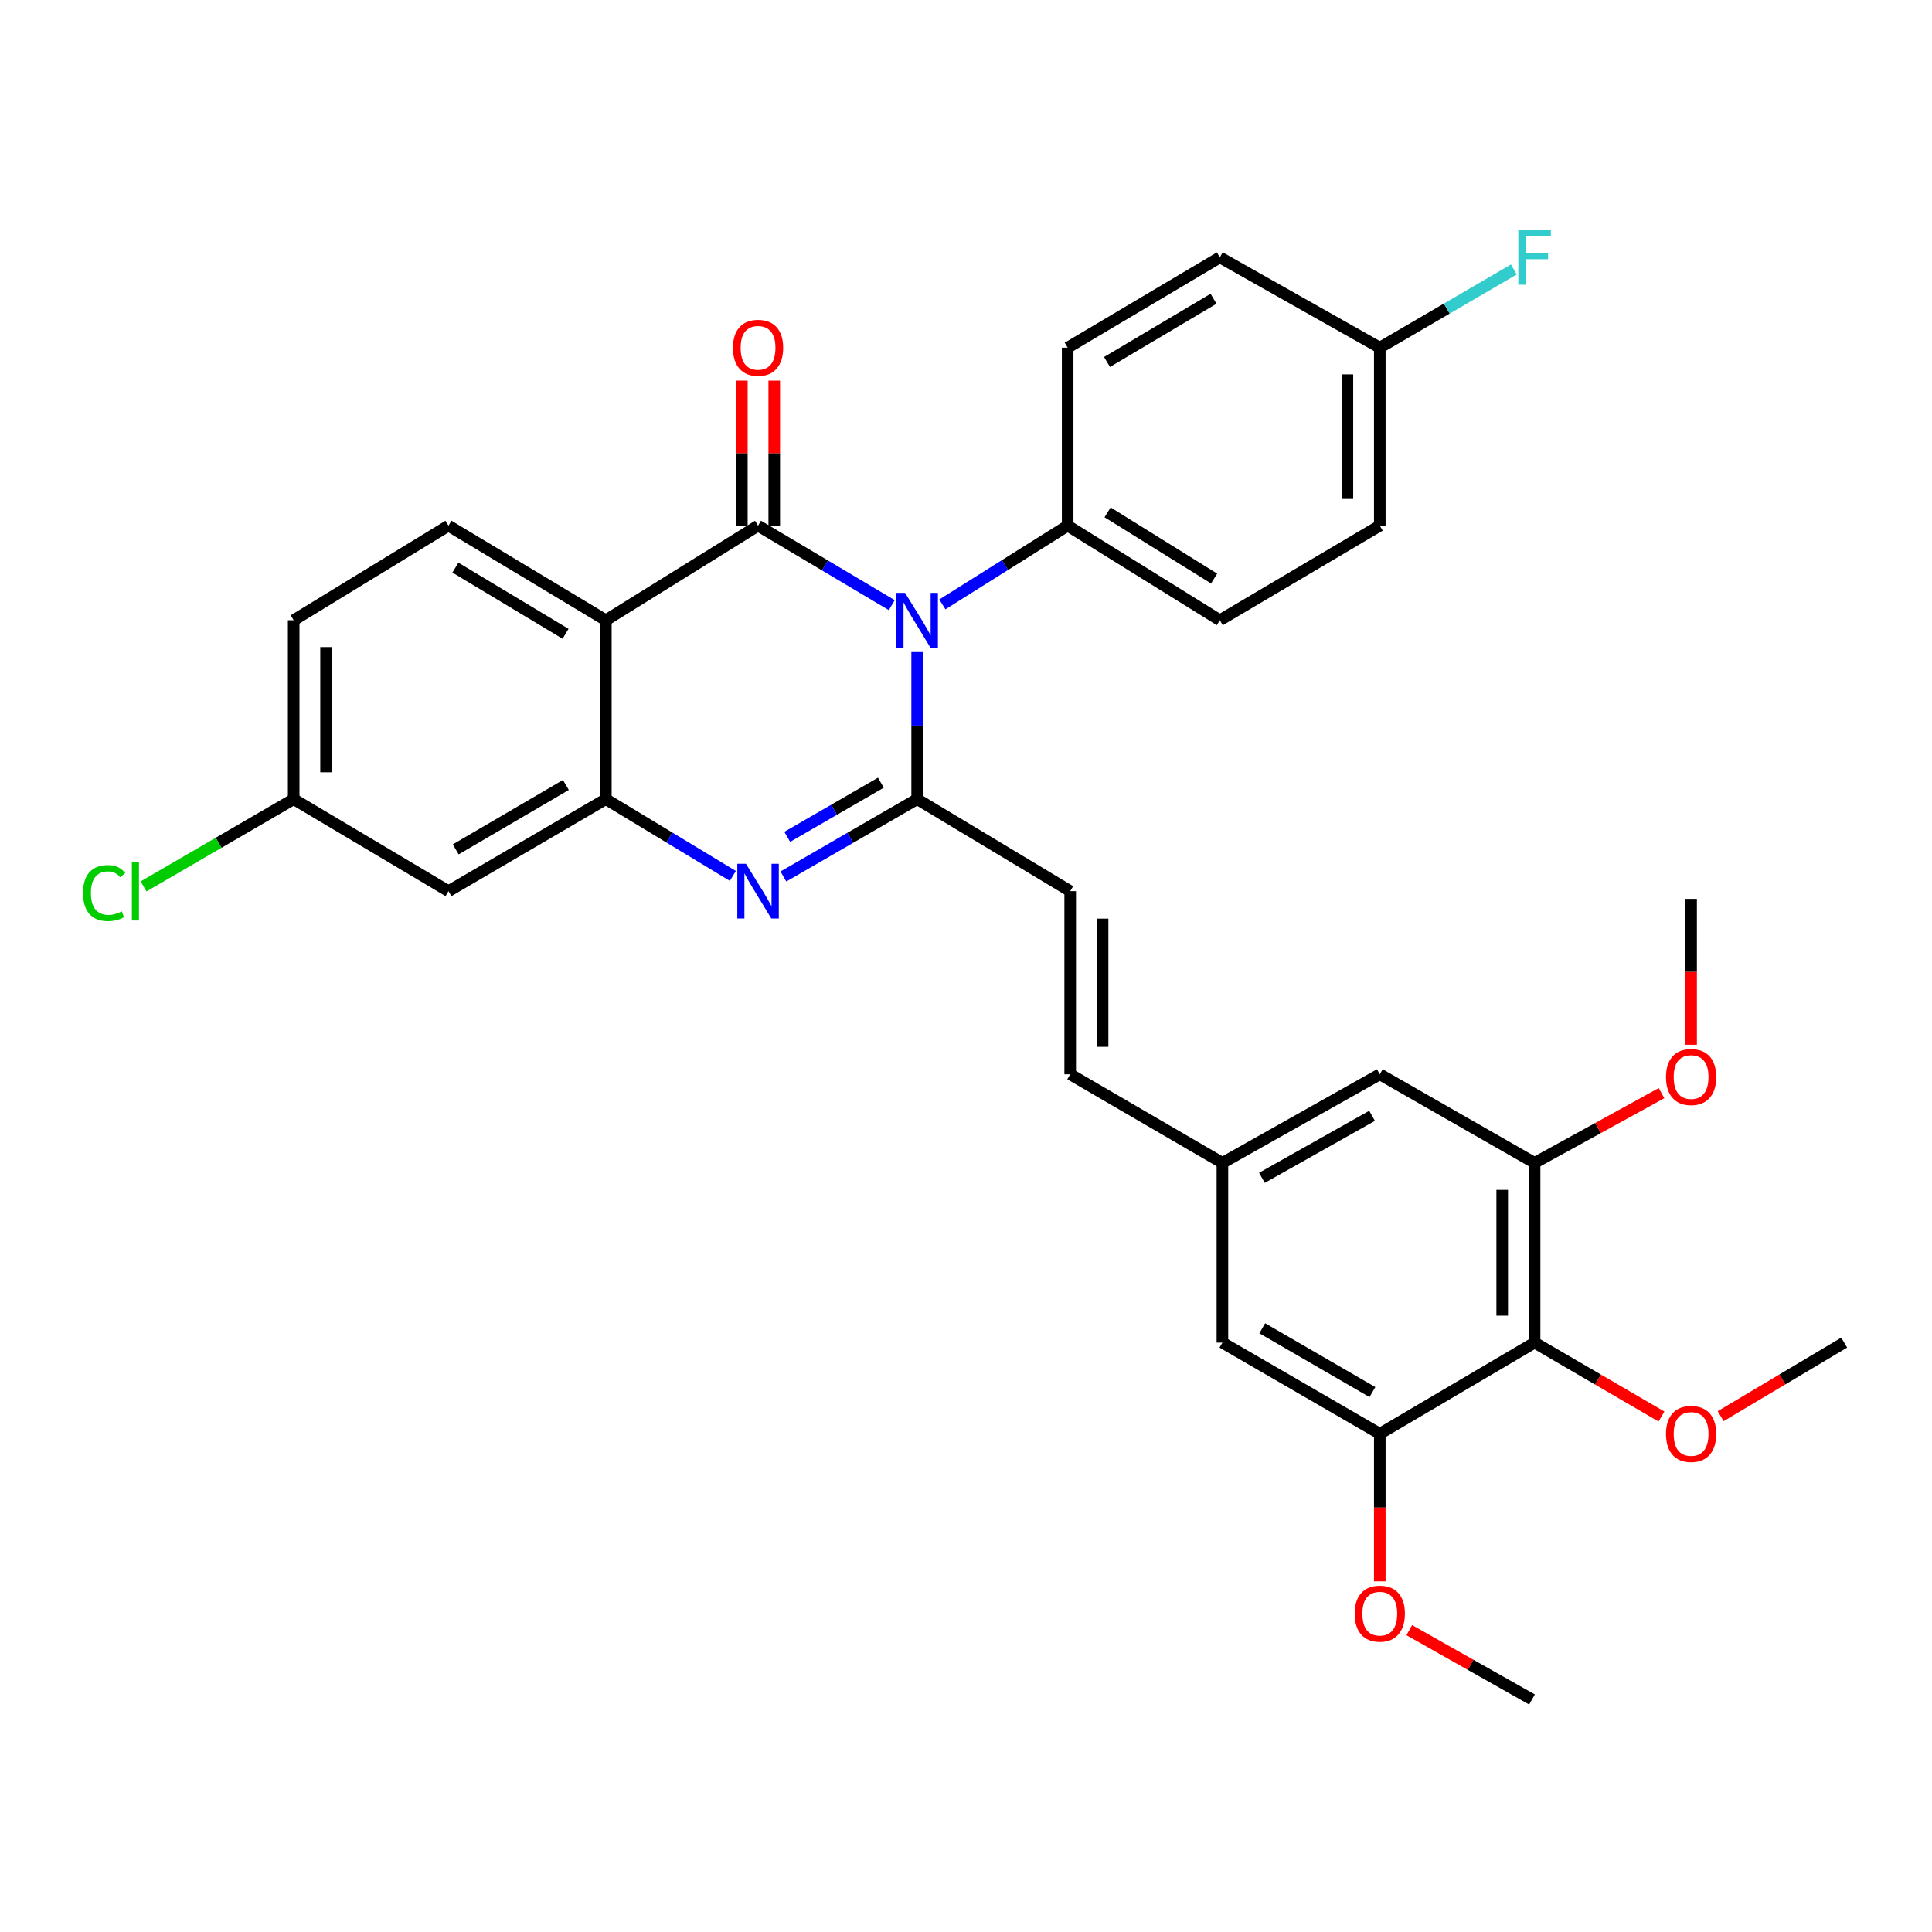<?xml version='1.0' encoding='iso-8859-1'?>
<svg version='1.1' baseProfile='full'
              xmlns='http://www.w3.org/2000/svg'
                      xmlns:rdkit='http://www.rdkit.org/xml'
                      xmlns:xlink='http://www.w3.org/1999/xlink'
                  xml:space='preserve'
width='1000px' height='1000px' viewBox='0 0 1000 1000'>
<!-- END OF HEADER -->
<rect style='opacity:1.0;fill:#FFFFFF;stroke:none' width='1000' height='1000' x='0' y='0'> </rect>
<path class='bond-0' d='M 461.584,313.224 L 426.975,292.651' style='fill:none;fill-rule:evenodd;stroke:#0000FF;stroke-width:6px;stroke-linecap:butt;stroke-linejoin:miter;stroke-opacity:1' />
<path class='bond-0' d='M 426.975,292.651 L 392.366,272.079' style='fill:none;fill-rule:evenodd;stroke:#000000;stroke-width:6px;stroke-linecap:butt;stroke-linejoin:miter;stroke-opacity:1' />
<path class='bond-1' d='M 474.719,337.507 L 474.719,375.568' style='fill:none;fill-rule:evenodd;stroke:#0000FF;stroke-width:6px;stroke-linecap:butt;stroke-linejoin:miter;stroke-opacity:1' />
<path class='bond-1' d='M 474.719,375.568 L 474.719,413.629' style='fill:none;fill-rule:evenodd;stroke:#000000;stroke-width:6px;stroke-linecap:butt;stroke-linejoin:miter;stroke-opacity:1' />
<path class='bond-9' d='M 487.759,312.837 L 520.189,292.458' style='fill:none;fill-rule:evenodd;stroke:#0000FF;stroke-width:6px;stroke-linecap:butt;stroke-linejoin:miter;stroke-opacity:1' />
<path class='bond-9' d='M 520.189,292.458 L 552.619,272.079' style='fill:none;fill-rule:evenodd;stroke:#000000;stroke-width:6px;stroke-linecap:butt;stroke-linejoin:miter;stroke-opacity:1' />
<path class='bond-2' d='M 392.366,272.079 L 313.581,321.032' style='fill:none;fill-rule:evenodd;stroke:#000000;stroke-width:6px;stroke-linecap:butt;stroke-linejoin:miter;stroke-opacity:1' />
<path class='bond-12' d='M 400.749,272.079 L 400.749,234.544' style='fill:none;fill-rule:evenodd;stroke:#000000;stroke-width:6px;stroke-linecap:butt;stroke-linejoin:miter;stroke-opacity:1' />
<path class='bond-12' d='M 400.749,234.544 L 400.749,197.01' style='fill:none;fill-rule:evenodd;stroke:#FF0000;stroke-width:6px;stroke-linecap:butt;stroke-linejoin:miter;stroke-opacity:1' />
<path class='bond-12' d='M 383.984,272.079 L 383.984,234.544' style='fill:none;fill-rule:evenodd;stroke:#000000;stroke-width:6px;stroke-linecap:butt;stroke-linejoin:miter;stroke-opacity:1' />
<path class='bond-12' d='M 383.984,234.544 L 383.984,197.01' style='fill:none;fill-rule:evenodd;stroke:#FF0000;stroke-width:6px;stroke-linecap:butt;stroke-linejoin:miter;stroke-opacity:1' />
<path class='bond-3' d='M 474.719,413.629 L 440.102,433.651' style='fill:none;fill-rule:evenodd;stroke:#000000;stroke-width:6px;stroke-linecap:butt;stroke-linejoin:miter;stroke-opacity:1' />
<path class='bond-3' d='M 440.102,433.651 L 405.485,453.673' style='fill:none;fill-rule:evenodd;stroke:#0000FF;stroke-width:6px;stroke-linecap:butt;stroke-linejoin:miter;stroke-opacity:1' />
<path class='bond-3' d='M 455.94,405.124 L 431.708,419.139' style='fill:none;fill-rule:evenodd;stroke:#000000;stroke-width:6px;stroke-linecap:butt;stroke-linejoin:miter;stroke-opacity:1' />
<path class='bond-3' d='M 431.708,419.139 L 407.476,433.154' style='fill:none;fill-rule:evenodd;stroke:#0000FF;stroke-width:6px;stroke-linecap:butt;stroke-linejoin:miter;stroke-opacity:1' />
<path class='bond-6' d='M 474.719,413.629 L 553.932,461.26' style='fill:none;fill-rule:evenodd;stroke:#000000;stroke-width:6px;stroke-linecap:butt;stroke-linejoin:miter;stroke-opacity:1' />
<path class='bond-10' d='M 313.581,321.032 L 232.132,272.079' style='fill:none;fill-rule:evenodd;stroke:#000000;stroke-width:6px;stroke-linecap:butt;stroke-linejoin:miter;stroke-opacity:1' />
<path class='bond-10' d='M 292.728,328.058 L 235.713,293.791' style='fill:none;fill-rule:evenodd;stroke:#000000;stroke-width:6px;stroke-linecap:butt;stroke-linejoin:miter;stroke-opacity:1' />
<path class='bond-33' d='M 313.581,321.032 L 313.581,413.629' style='fill:none;fill-rule:evenodd;stroke:#000000;stroke-width:6px;stroke-linecap:butt;stroke-linejoin:miter;stroke-opacity:1' />
<path class='bond-4' d='M 379.325,453.376 L 346.453,433.502' style='fill:none;fill-rule:evenodd;stroke:#0000FF;stroke-width:6px;stroke-linecap:butt;stroke-linejoin:miter;stroke-opacity:1' />
<path class='bond-4' d='M 346.453,433.502 L 313.581,413.629' style='fill:none;fill-rule:evenodd;stroke:#000000;stroke-width:6px;stroke-linecap:butt;stroke-linejoin:miter;stroke-opacity:1' />
<path class='bond-11' d='M 313.581,413.629 L 232.132,461.26' style='fill:none;fill-rule:evenodd;stroke:#000000;stroke-width:6px;stroke-linecap:butt;stroke-linejoin:miter;stroke-opacity:1' />
<path class='bond-11' d='M 292.901,406.302 L 235.887,439.644' style='fill:none;fill-rule:evenodd;stroke:#000000;stroke-width:6px;stroke-linecap:butt;stroke-linejoin:miter;stroke-opacity:1' />
<path class='bond-5' d='M 794.302,694.942 L 794.302,601.907' style='fill:none;fill-rule:evenodd;stroke:#000000;stroke-width:6px;stroke-linecap:butt;stroke-linejoin:miter;stroke-opacity:1' />
<path class='bond-5' d='M 777.537,680.987 L 777.537,615.862' style='fill:none;fill-rule:evenodd;stroke:#000000;stroke-width:6px;stroke-linecap:butt;stroke-linejoin:miter;stroke-opacity:1' />
<path class='bond-21' d='M 794.302,694.942 L 827.136,714.066' style='fill:none;fill-rule:evenodd;stroke:#000000;stroke-width:6px;stroke-linecap:butt;stroke-linejoin:miter;stroke-opacity:1' />
<path class='bond-21' d='M 827.136,714.066 L 859.969,733.189' style='fill:none;fill-rule:evenodd;stroke:#FF0000;stroke-width:6px;stroke-linecap:butt;stroke-linejoin:miter;stroke-opacity:1' />
<path class='bond-35' d='M 794.302,694.942 L 714.176,742.126' style='fill:none;fill-rule:evenodd;stroke:#000000;stroke-width:6px;stroke-linecap:butt;stroke-linejoin:miter;stroke-opacity:1' />
<path class='bond-13' d='M 553.932,461.26 L 553.932,556.056' style='fill:none;fill-rule:evenodd;stroke:#000000;stroke-width:6px;stroke-linecap:butt;stroke-linejoin:miter;stroke-opacity:1' />
<path class='bond-13' d='M 570.697,475.479 L 570.697,541.836' style='fill:none;fill-rule:evenodd;stroke:#000000;stroke-width:6px;stroke-linecap:butt;stroke-linejoin:miter;stroke-opacity:1' />
<path class='bond-7' d='M 794.302,601.907 L 714.176,556.056' style='fill:none;fill-rule:evenodd;stroke:#000000;stroke-width:6px;stroke-linecap:butt;stroke-linejoin:miter;stroke-opacity:1' />
<path class='bond-24' d='M 794.302,601.907 L 827.152,583.854' style='fill:none;fill-rule:evenodd;stroke:#000000;stroke-width:6px;stroke-linecap:butt;stroke-linejoin:miter;stroke-opacity:1' />
<path class='bond-24' d='M 827.152,583.854 L 860.002,565.802' style='fill:none;fill-rule:evenodd;stroke:#FF0000;stroke-width:6px;stroke-linecap:butt;stroke-linejoin:miter;stroke-opacity:1' />
<path class='bond-8' d='M 714.176,742.126 L 632.718,694.942' style='fill:none;fill-rule:evenodd;stroke:#000000;stroke-width:6px;stroke-linecap:butt;stroke-linejoin:miter;stroke-opacity:1' />
<path class='bond-8' d='M 710.36,720.542 L 653.339,687.513' style='fill:none;fill-rule:evenodd;stroke:#000000;stroke-width:6px;stroke-linecap:butt;stroke-linejoin:miter;stroke-opacity:1' />
<path class='bond-23' d='M 714.176,742.126 L 714.176,780.312' style='fill:none;fill-rule:evenodd;stroke:#000000;stroke-width:6px;stroke-linecap:butt;stroke-linejoin:miter;stroke-opacity:1' />
<path class='bond-23' d='M 714.176,780.312 L 714.176,818.497' style='fill:none;fill-rule:evenodd;stroke:#FF0000;stroke-width:6px;stroke-linecap:butt;stroke-linejoin:miter;stroke-opacity:1' />
<path class='bond-17' d='M 552.619,272.079 L 631.386,321.032' style='fill:none;fill-rule:evenodd;stroke:#000000;stroke-width:6px;stroke-linecap:butt;stroke-linejoin:miter;stroke-opacity:1' />
<path class='bond-17' d='M 573.284,265.183 L 628.42,299.45' style='fill:none;fill-rule:evenodd;stroke:#000000;stroke-width:6px;stroke-linecap:butt;stroke-linejoin:miter;stroke-opacity:1' />
<path class='bond-18' d='M 552.619,272.079 L 552.619,179.947' style='fill:none;fill-rule:evenodd;stroke:#000000;stroke-width:6px;stroke-linecap:butt;stroke-linejoin:miter;stroke-opacity:1' />
<path class='bond-20' d='M 232.132,272.079 L 152.006,321.032' style='fill:none;fill-rule:evenodd;stroke:#000000;stroke-width:6px;stroke-linecap:butt;stroke-linejoin:miter;stroke-opacity:1' />
<path class='bond-19' d='M 232.132,461.26 L 152.006,413.629' style='fill:none;fill-rule:evenodd;stroke:#000000;stroke-width:6px;stroke-linecap:butt;stroke-linejoin:miter;stroke-opacity:1' />
<path class='bond-14' d='M 553.932,556.056 L 632.718,601.907' style='fill:none;fill-rule:evenodd;stroke:#000000;stroke-width:6px;stroke-linecap:butt;stroke-linejoin:miter;stroke-opacity:1' />
<path class='bond-15' d='M 632.718,601.907 L 632.718,694.942' style='fill:none;fill-rule:evenodd;stroke:#000000;stroke-width:6px;stroke-linecap:butt;stroke-linejoin:miter;stroke-opacity:1' />
<path class='bond-16' d='M 632.718,601.907 L 714.176,556.056' style='fill:none;fill-rule:evenodd;stroke:#000000;stroke-width:6px;stroke-linecap:butt;stroke-linejoin:miter;stroke-opacity:1' />
<path class='bond-16' d='M 653.16,609.639 L 710.18,577.543' style='fill:none;fill-rule:evenodd;stroke:#000000;stroke-width:6px;stroke-linecap:butt;stroke-linejoin:miter;stroke-opacity:1' />
<path class='bond-26' d='M 631.386,321.032 L 714.176,272.079' style='fill:none;fill-rule:evenodd;stroke:#000000;stroke-width:6px;stroke-linecap:butt;stroke-linejoin:miter;stroke-opacity:1' />
<path class='bond-25' d='M 552.619,179.947 L 631.386,133.21' style='fill:none;fill-rule:evenodd;stroke:#000000;stroke-width:6px;stroke-linecap:butt;stroke-linejoin:miter;stroke-opacity:1' />
<path class='bond-25' d='M 572.989,187.354 L 628.126,154.639' style='fill:none;fill-rule:evenodd;stroke:#000000;stroke-width:6px;stroke-linecap:butt;stroke-linejoin:miter;stroke-opacity:1' />
<path class='bond-27' d='M 152.006,413.629 L 113.153,436.221' style='fill:none;fill-rule:evenodd;stroke:#000000;stroke-width:6px;stroke-linecap:butt;stroke-linejoin:miter;stroke-opacity:1' />
<path class='bond-27' d='M 113.153,436.221 L 74.3,458.813' style='fill:none;fill-rule:evenodd;stroke:#00CC00;stroke-width:6px;stroke-linecap:butt;stroke-linejoin:miter;stroke-opacity:1' />
<path class='bond-34' d='M 152.006,413.629 L 152.006,321.032' style='fill:none;fill-rule:evenodd;stroke:#000000;stroke-width:6px;stroke-linecap:butt;stroke-linejoin:miter;stroke-opacity:1' />
<path class='bond-34' d='M 168.771,399.74 L 168.771,334.922' style='fill:none;fill-rule:evenodd;stroke:#000000;stroke-width:6px;stroke-linecap:butt;stroke-linejoin:miter;stroke-opacity:1' />
<path class='bond-29' d='M 890.619,733.011 L 922.582,713.977' style='fill:none;fill-rule:evenodd;stroke:#FF0000;stroke-width:6px;stroke-linecap:butt;stroke-linejoin:miter;stroke-opacity:1' />
<path class='bond-29' d='M 922.582,713.977 L 954.545,694.942' style='fill:none;fill-rule:evenodd;stroke:#000000;stroke-width:6px;stroke-linecap:butt;stroke-linejoin:miter;stroke-opacity:1' />
<path class='bond-22' d='M 714.176,179.947 L 631.386,133.21' style='fill:none;fill-rule:evenodd;stroke:#000000;stroke-width:6px;stroke-linecap:butt;stroke-linejoin:miter;stroke-opacity:1' />
<path class='bond-28' d='M 714.176,179.947 L 748.869,159.711' style='fill:none;fill-rule:evenodd;stroke:#000000;stroke-width:6px;stroke-linecap:butt;stroke-linejoin:miter;stroke-opacity:1' />
<path class='bond-28' d='M 748.869,159.711 L 783.563,139.474' style='fill:none;fill-rule:evenodd;stroke:#33CCCC;stroke-width:6px;stroke-linecap:butt;stroke-linejoin:miter;stroke-opacity:1' />
<path class='bond-32' d='M 714.176,179.947 L 714.176,272.079' style='fill:none;fill-rule:evenodd;stroke:#000000;stroke-width:6px;stroke-linecap:butt;stroke-linejoin:miter;stroke-opacity:1' />
<path class='bond-32' d='M 697.411,193.767 L 697.411,258.259' style='fill:none;fill-rule:evenodd;stroke:#000000;stroke-width:6px;stroke-linecap:butt;stroke-linejoin:miter;stroke-opacity:1' />
<path class='bond-30' d='M 729.438,843.765 L 761.199,861.709' style='fill:none;fill-rule:evenodd;stroke:#FF0000;stroke-width:6px;stroke-linecap:butt;stroke-linejoin:miter;stroke-opacity:1' />
<path class='bond-30' d='M 761.199,861.709 L 792.961,879.653' style='fill:none;fill-rule:evenodd;stroke:#000000;stroke-width:6px;stroke-linecap:butt;stroke-linejoin:miter;stroke-opacity:1' />
<path class='bond-31' d='M 875.313,540.764 L 875.313,503.005' style='fill:none;fill-rule:evenodd;stroke:#FF0000;stroke-width:6px;stroke-linecap:butt;stroke-linejoin:miter;stroke-opacity:1' />
<path class='bond-31' d='M 875.313,503.005 L 875.313,465.246' style='fill:none;fill-rule:evenodd;stroke:#000000;stroke-width:6px;stroke-linecap:butt;stroke-linejoin:miter;stroke-opacity:1' />
<path  class='atom-0' d='M 468.459 306.872
L 477.739 321.872
Q 478.659 323.352, 480.139 326.032
Q 481.619 328.712, 481.699 328.872
L 481.699 306.872
L 485.459 306.872
L 485.459 335.192
L 481.579 335.192
L 471.619 318.792
Q 470.459 316.872, 469.219 314.672
Q 468.019 312.472, 467.659 311.792
L 467.659 335.192
L 463.979 335.192
L 463.979 306.872
L 468.459 306.872
' fill='#0000FF'/>
<path  class='atom-4' d='M 386.106 447.1
L 395.386 462.1
Q 396.306 463.58, 397.786 466.26
Q 399.266 468.94, 399.346 469.1
L 399.346 447.1
L 403.106 447.1
L 403.106 475.42
L 399.226 475.42
L 389.266 459.02
Q 388.106 457.1, 386.866 454.9
Q 385.666 452.7, 385.306 452.02
L 385.306 475.42
L 381.626 475.42
L 381.626 447.1
L 386.106 447.1
' fill='#0000FF'/>
<path  class='atom-13' d='M 379.366 180.027
Q 379.366 173.227, 382.726 169.427
Q 386.086 165.627, 392.366 165.627
Q 398.646 165.627, 402.006 169.427
Q 405.366 173.227, 405.366 180.027
Q 405.366 186.907, 401.966 190.827
Q 398.566 194.707, 392.366 194.707
Q 386.126 194.707, 382.726 190.827
Q 379.366 186.947, 379.366 180.027
M 392.366 191.507
Q 396.686 191.507, 399.006 188.627
Q 401.366 185.707, 401.366 180.027
Q 401.366 174.467, 399.006 171.667
Q 396.686 168.827, 392.366 168.827
Q 388.046 168.827, 385.686 171.627
Q 383.366 174.427, 383.366 180.027
Q 383.366 185.747, 385.686 188.627
Q 388.046 191.507, 392.366 191.507
' fill='#FF0000'/>
<path  class='atom-22' d='M 862.313 742.206
Q 862.313 735.406, 865.673 731.606
Q 869.033 727.806, 875.313 727.806
Q 881.593 727.806, 884.953 731.606
Q 888.313 735.406, 888.313 742.206
Q 888.313 749.086, 884.913 753.006
Q 881.513 756.886, 875.313 756.886
Q 869.073 756.886, 865.673 753.006
Q 862.313 749.126, 862.313 742.206
M 875.313 753.686
Q 879.633 753.686, 881.953 750.806
Q 884.313 747.886, 884.313 742.206
Q 884.313 736.646, 881.953 733.846
Q 879.633 731.006, 875.313 731.006
Q 870.993 731.006, 868.633 733.806
Q 866.313 736.606, 866.313 742.206
Q 866.313 747.926, 868.633 750.806
Q 870.993 753.686, 875.313 753.686
' fill='#FF0000'/>
<path  class='atom-24' d='M 701.176 835.223
Q 701.176 828.423, 704.536 824.623
Q 707.896 820.823, 714.176 820.823
Q 720.456 820.823, 723.816 824.623
Q 727.176 828.423, 727.176 835.223
Q 727.176 842.103, 723.776 846.023
Q 720.376 849.903, 714.176 849.903
Q 707.936 849.903, 704.536 846.023
Q 701.176 842.143, 701.176 835.223
M 714.176 846.703
Q 718.496 846.703, 720.816 843.823
Q 723.176 840.903, 723.176 835.223
Q 723.176 829.663, 720.816 826.863
Q 718.496 824.023, 714.176 824.023
Q 709.856 824.023, 707.496 826.823
Q 705.176 829.623, 705.176 835.223
Q 705.176 840.943, 707.496 843.823
Q 709.856 846.703, 714.176 846.703
' fill='#FF0000'/>
<path  class='atom-25' d='M 862.313 557.467
Q 862.313 550.667, 865.673 546.867
Q 869.033 543.067, 875.313 543.067
Q 881.593 543.067, 884.953 546.867
Q 888.313 550.667, 888.313 557.467
Q 888.313 564.347, 884.913 568.267
Q 881.513 572.147, 875.313 572.147
Q 869.073 572.147, 865.673 568.267
Q 862.313 564.387, 862.313 557.467
M 875.313 568.947
Q 879.633 568.947, 881.953 566.067
Q 884.313 563.147, 884.313 557.467
Q 884.313 551.907, 881.953 549.107
Q 879.633 546.267, 875.313 546.267
Q 870.993 546.267, 868.633 549.067
Q 866.313 551.867, 866.313 557.467
Q 866.313 563.187, 868.633 566.067
Q 870.993 568.947, 875.313 568.947
' fill='#FF0000'/>
<path  class='atom-28' d='M 42.971 462.24
Q 42.971 455.2, 46.251 451.52
Q 49.571 447.8, 55.851 447.8
Q 61.691 447.8, 64.811 451.92
L 62.171 454.08
Q 59.891 451.08, 55.851 451.08
Q 51.571 451.08, 49.291 453.96
Q 47.051 456.8, 47.051 462.24
Q 47.051 467.84, 49.371 470.72
Q 51.731 473.6, 56.291 473.6
Q 59.411 473.6, 63.051 471.72
L 64.171 474.72
Q 62.691 475.68, 60.451 476.24
Q 58.211 476.8, 55.731 476.8
Q 49.571 476.8, 46.251 473.04
Q 42.971 469.28, 42.971 462.24
' fill='#00CC00'/>
<path  class='atom-28' d='M 68.251 446.08
L 71.931 446.08
L 71.931 476.44
L 68.251 476.44
L 68.251 446.08
' fill='#00CC00'/>
<path  class='atom-29' d='M 785.882 119.05
L 802.722 119.05
L 802.722 122.29
L 789.682 122.29
L 789.682 130.89
L 801.282 130.89
L 801.282 134.17
L 789.682 134.17
L 789.682 147.37
L 785.882 147.37
L 785.882 119.05
' fill='#33CCCC'/>
</svg>
